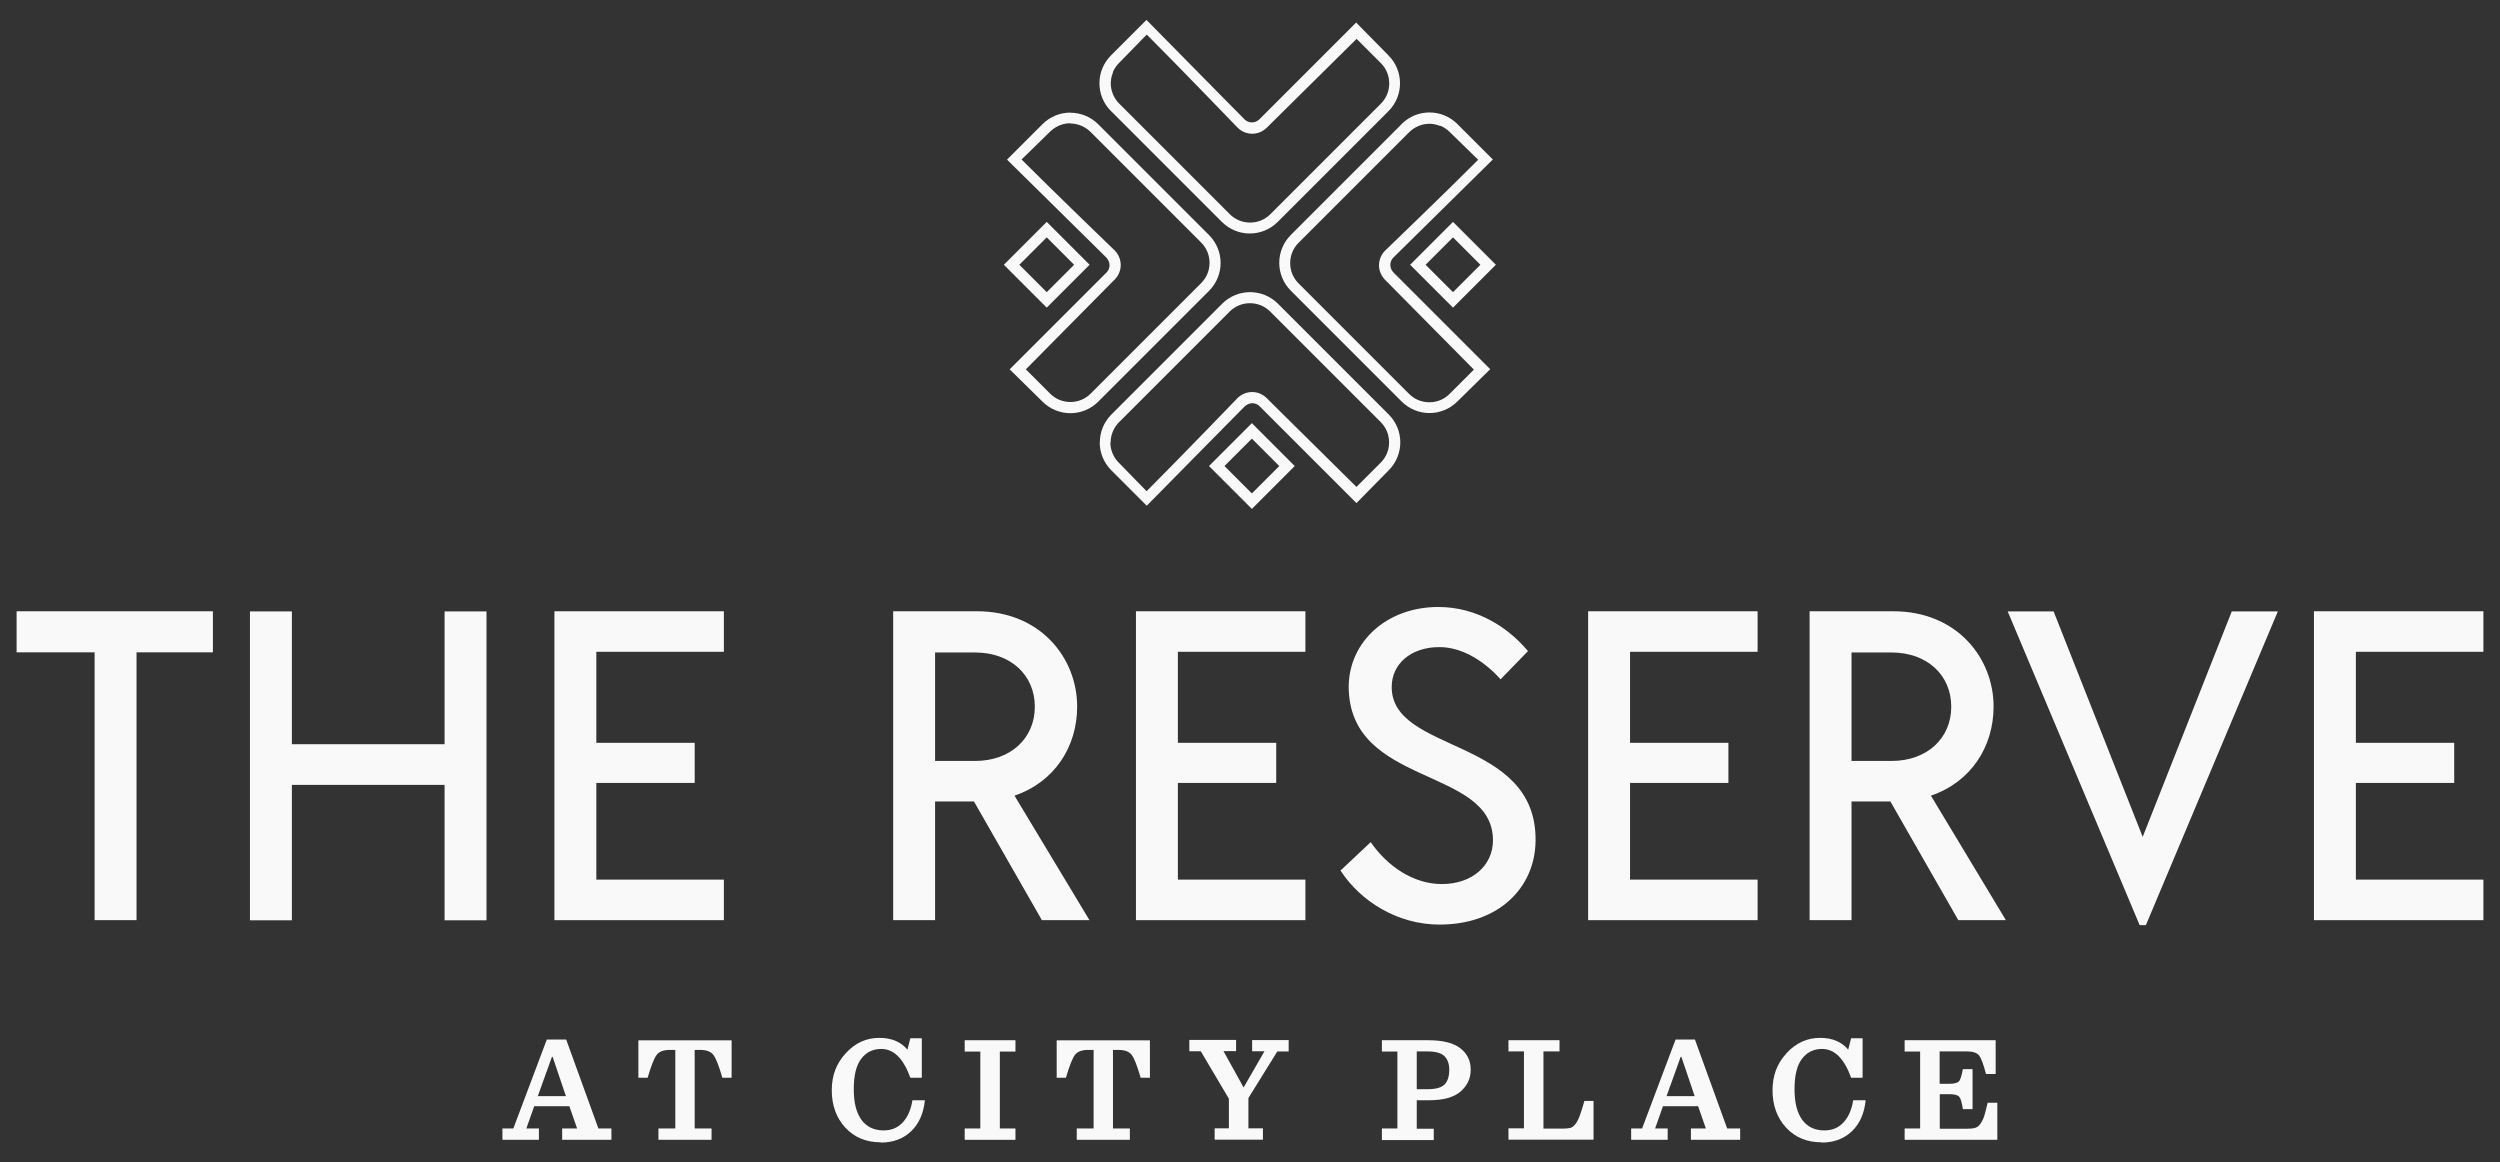<?xml version="1.0" encoding="UTF-8"?>
<svg id="logo" xmlns="http://www.w3.org/2000/svg" viewBox="0 0 180.73 84.02">
  <rect x="0" y="0" width="180.73" height="84.02" fill="#333333" stroke="none"/>
  <defs>
    <style>
      .cls-1 {
        fill: #f9f9f9;
      }
    </style>
  </defs>
  <path class="cls-1" d="M77.38,8.93c.17,0,.46,.02,.79,.16,.33,.14,.55,.33,.67,.45l8,8c.39,.39,.6,.91,.6,1.46s-.21,1.07-.6,1.46l-8,8c-.39,.39-.91,.6-1.46,.6s-1.07-.21-1.46-.6l-1.76-1.76,6.44-6.51c.07-.07,.42-.44,.42-1.03,0-.59-.35-.97-.42-1.04,0,0-1.58-1.52-2.45-2.37-1.44-1.4-3.17-3.09-4.3-4.22l2.06-2.01c.12-.12,.34-.31,.67-.45,.33-.14,.62-.16,.79-.16Zm0-.79c-.73,0-1.46,.28-2.02,.84l-2.56,2.56,7.17,7.07s.24,.24,.24,.56c0,.32-.2,.52-.24,.55-.53,.53-2.08,2.08-2.61,2.61-1.45,1.45-3.2,3.2-4.37,4.37l2.37,2.33c.56,.56,1.29,.84,2.02,.84s1.46-.28,2.02-.84l8-8c1.12-1.12,1.12-2.92,0-4.04l-8-8c-.56-.56-1.29-.84-2.02-.84Z"/>
  <path class="cls-1" d="M75.67,17.16l1.98,1.98-1.98,1.98-1.98-1.98,1.98-1.98m0-1.12l-.56,.56-1.98,1.98-.56,.56,.56,.56,1.98,1.98,.56,.56,.56-.56,1.98-1.98,.56-.56-.56-.56-1.98-1.98-.56-.56h0Z"/>
  <path class="cls-1" d="M104.13,9.09c.33,.14,.55,.33,.67,.45l2.06,2.01c-1.13,1.13-2.85,2.82-4.3,4.22-.87,.85-2.45,2.37-2.45,2.37-.07,.07-.42,.45-.42,1.04,0,.58,.35,.95,.42,1.03l6.44,6.51-1.76,1.76c-.39,.39-.91,.6-1.46,.6s-1.07-.21-1.46-.6l-8-8c-.39-.39-.6-.91-.6-1.46,0-.55,.21-1.07,.6-1.46l8-8c.12-.12,.34-.31,.67-.45,.33-.14,.62-.16,.79-.16,.17,0,.46,.02,.79,.16Zm-2.81-.11l-8,8c-1.12,1.12-1.12,2.92,0,4.04l8,8c.56,.56,1.29,.84,2.02,.84s1.46-.28,2.02-.84l2.37-2.33c-1.17-1.17-2.92-2.92-4.37-4.37-.53-.53-2.08-2.08-2.61-2.61-.04-.04-.23-.23-.24-.55,0-.32,.2-.53,.24-.56l7.17-7.07-2.56-2.56c-.56-.56-1.29-.84-2.02-.84s-1.46,.28-2.02,.84Z"/>
  <path class="cls-1" d="M105.04,17.16l1.98,1.98-1.98,1.98-1.98-1.98,1.98-1.98m0-1.12l-.56,.56-1.98,1.98-.56,.56,.56,.56,1.98,1.98,.56,.56,.56-.56,1.98-1.98,.56-.56-.56-.56-1.98-1.98-.56-.56h0Z"/>
  <path class="cls-1" d="M80.44,5.23c.14-.33,.33-.55,.45-.67l2.01-2.06c1.13,1.13,2.82,2.85,4.22,4.3,.85,.87,2.37,2.45,2.37,2.45,.07,.07,.45,.42,1.04,.42,.58,0,.95-.35,1.03-.42l6.51-6.44,1.76,1.76c.39,.39,.6,.91,.6,1.46,0,.55-.21,1.07-.6,1.46l-8,8c-.39,.39-.91,.6-1.46,.6s-1.07-.21-1.46-.6l-8-8c-.12-.12-.31-.34-.45-.67-.14-.33-.16-.62-.16-.79,0-.17,.02-.46,.16-.79Zm-.11,2.81l8,8c1.12,1.12,2.92,1.12,4.04,0l8-8c.56-.56,.84-1.29,.84-2.02,0-.73-.28-1.46-.84-2.02l-2.33-2.37c-1.17,1.17-2.92,2.92-4.37,4.37-.53,.53-2.08,2.08-2.61,2.61-.04,.04-.23,.23-.55,.24-.32,0-.53-.2-.56-.24l-7.07-7.17-2.56,2.56c-.56,.56-.84,1.29-.84,2.02s.28,1.46,.84,2.02Z"/>
  <path class="cls-1" d="M80.29,31.98c0-.17,.02-.46,.16-.79,.14-.33,.33-.55,.45-.67l8-8c.39-.39,.91-.6,1.46-.6s1.07,.21,1.46,.6l8,8c.39,.39,.6,.91,.6,1.46,0,.55-.21,1.07-.6,1.46l-1.76,1.76-6.51-6.44c-.07-.07-.44-.42-1.03-.42-.59,0-.97,.35-1.04,.42,0,0-1.52,1.58-2.37,2.45-1.4,1.44-3.09,3.17-4.22,4.3l-2.01-2.06c-.12-.12-.31-.34-.45-.67-.14-.33-.16-.62-.16-.79Zm-.79,0c0,.73,.28,1.46,.84,2.02l2.56,2.56,7.07-7.17s.24-.24,.56-.24c.32,0,.52,.2,.55,.24,.53,.53,2.08,2.08,2.61,2.61,1.45,1.45,3.2,3.2,4.37,4.37l2.33-2.37c.56-.56,.84-1.29,.84-2.02,0-.73-.28-1.46-.84-2.02l-8-8c-1.12-1.12-2.92-1.12-4.04,0l-8,8c-.56,.56-.84,1.29-.84,2.02Z"/>
  <path class="cls-1" d="M90.5,31.71l1.98,1.98-1.98,1.98-1.98-1.98,1.98-1.98m0-1.12l-.56,.56-1.98,1.98-.56,.56,.56,.56,1.98,1.98,.56,.56,.56-.56,1.98-1.98,.56-.56-.56-.56-1.98-1.98-.56-.56h0Z"/>
  <g>
    <path class="cls-1" d="M15.39,47.16h-5.52v19.36h-3.03v-19.36H1.2v-2.97H15.39v2.97Z"/>
    <path class="cls-1" d="M35.17,44.2v22.33h-3.03v-9.79h-11.04v9.79h-3.03v-22.33h3.03v9.6h11.04v-9.6h3.03Z"/>
    <path class="cls-1" d="M43.11,47.13v6.57h7.11v2.9h-7.11v6.99h9.22v2.93h-12.25v-22.33h12.25v2.93h-9.22Z"/>
    <path class="cls-1" d="M70.41,57.94h-2.81v8.58h-3.03v-22.33h6.06c4.56,0,7.24,3.35,7.24,6.89,0,2.9-1.63,5.45-4.53,6.44l5.42,9h-3.44l-4.91-8.58Zm-2.81-2.93h2.9c2.55,0,4.31-1.63,4.31-3.92s-1.75-3.92-4.31-3.92h-2.9v7.85Z"/>
    <path class="cls-1" d="M85.15,47.13v6.57h7.11v2.9h-7.11v6.99h9.22v2.93h-12.25v-22.33h12.25v2.93h-9.22Z"/>
    <path class="cls-1" d="M96.89,62.95l2.2-2.07c1.24,1.79,3.13,3.03,5.14,3.03,2.23,0,3.7-1.37,3.7-3.16,0-5.36-10.43-3.83-10.43-11.13,.03-3.22,2.74-5.74,6.48-5.74,2.84,0,5.1,1.53,6.48,3.19l-1.98,2.04c-1.08-1.21-2.68-2.33-4.43-2.33-2.04,0-3.44,1.21-3.44,2.87-.03,4.85,10.49,3.6,10.4,11.13-.03,3.35-2.62,6.06-6.95,6.06-3.03,0-5.71-1.69-7.14-3.89Z"/>
    <path class="cls-1" d="M117.84,47.13v6.57h7.11v2.9h-7.11v6.99h9.22v2.93h-12.25v-22.33h12.25v2.93h-9.22Z"/>
    <path class="cls-1" d="M136.66,57.94h-2.81v8.58h-3.03v-22.33h6.06c4.56,0,7.24,3.35,7.24,6.89,0,2.9-1.63,5.45-4.53,6.44l5.42,9h-3.44l-4.91-8.58Zm-2.81-2.93h2.9c2.55,0,4.31-1.63,4.31-3.92s-1.75-3.92-4.31-3.92h-2.9v7.85Z"/>
    <path class="cls-1" d="M164.67,44.2l-9.54,22.68h-.45l-9.54-22.68h3.32l6.44,16.3,6.44-16.3h3.32Z"/>
    <path class="cls-1" d="M170.31,47.13v6.57h7.11v2.9h-7.11v6.99h9.22v2.93h-12.25v-22.33h12.25v2.93h-9.22Z"/>
  </g>
  <g>
    <path class="cls-1" d="M41.72,81.58l-.56-1.61h-2.54l-.57,1.61h.91v.82h-2.64v-.82h.79l2.42-6.43h1.4l2.33,6.43h.94v.82h-3.56v-.82h1.07Zm-1.82-5.18l-1.02,2.84h2.03l-.96-2.84h-.04Z"/>
    <path class="cls-1" d="M47.6,82.4v-.82h1.22v-5.68h-.39c-.46,0-.78,.12-.96,.36-.18,.24-.4,.79-.65,1.65h-.67v-2.7h6.74v2.7h-.67c-.25-.86-.46-1.41-.65-1.65-.18-.24-.5-.36-.96-.36h-.39v5.68h1.22v.82h-3.83Z"/>
    <path class="cls-1" d="M63.68,82.58c-1.06,0-1.91-.35-2.57-1.06-.65-.71-.98-1.61-.98-2.7s.34-1.95,1.01-2.68c.68-.74,1.48-1.11,2.43-1.11,.88,0,1.55,.28,2.03,.85l.21-.82h.83v2.85h-.83c-.5-1.39-1.2-2.08-2.1-2.08-.61,0-1.09,.24-1.45,.71-.36,.47-.54,1.2-.54,2.2s.19,1.71,.56,2.22c.38,.51,.91,.76,1.6,.76,.58,0,1.04-.2,1.4-.6,.36-.4,.58-.93,.68-1.58h.9c-.09,.95-.43,1.7-.99,2.24-.57,.54-1.3,.82-2.2,.82Z"/>
    <path class="cls-1" d="M69.74,82.4v-.82h1.13v-5.56h-1.13v-.82h3.67v.82h-1.13v5.56h1.13v.82h-3.67Z"/>
    <path class="cls-1" d="M77.84,82.4v-.82h1.22v-5.68h-.39c-.46,0-.78,.12-.96,.36-.18,.24-.4,.79-.65,1.65h-.67v-2.7h6.74v2.7h-.67c-.25-.86-.46-1.41-.65-1.65-.18-.24-.5-.36-.96-.36h-.39v5.68h1.22v.82h-3.83Z"/>
    <path class="cls-1" d="M89.9,78.62l1.51-2.62h-.89v-.81h2.64v.82h-.82l-2.09,3.37v2.19h1.05v.82h-3.49v-.82h1.03v-2.14l-2.03-3.43h-.83v-.82h3.38v.81h-.91l1.45,2.62Z"/>
    <path class="cls-1" d="M99.9,82.4v-.82h1.12v-5.56h-1.12v-.82h3.34c1.07,0,1.85,.2,2.34,.59,.5,.39,.74,.9,.74,1.54s-.24,1.14-.72,1.57c-.48,.42-1.24,.64-2.29,.64h-.89v2.06h1.23v.82h-3.76Zm2.53-3.66h.78c.6,0,1.01-.12,1.23-.35,.22-.23,.33-.59,.33-1.06,0-.42-.12-.75-.35-.98-.23-.23-.64-.34-1.22-.34h-.78v2.74Z"/>
    <path class="cls-1" d="M109.05,75.2h3.69v.81h-1.16v5.58h1.4c.23,0,.41-.02,.54-.05,.13-.03,.25-.13,.37-.28,.12-.15,.22-.35,.31-.59,.09-.24,.2-.6,.34-1.08h.66v2.8h-6.15v-.82h1.12v-5.56h-1.12v-.82Z"/>
    <path class="cls-1" d="M123.32,81.58l-.56-1.61h-2.54l-.57,1.61h.91v.82h-2.64v-.82h.79l2.42-6.43h1.4l2.33,6.43h.94v.82h-3.56v-.82h1.07Zm-1.82-5.18l-1.02,2.84h2.03l-.96-2.84h-.04Z"/>
    <path class="cls-1" d="M131.69,82.58c-1.06,0-1.91-.35-2.57-1.06-.65-.71-.98-1.61-.98-2.7s.34-1.95,1.01-2.68c.68-.74,1.48-1.11,2.43-1.11,.88,0,1.55,.28,2.03,.85l.21-.82h.83v2.85h-.83c-.5-1.39-1.2-2.08-2.1-2.08-.61,0-1.09,.24-1.45,.71-.36,.47-.54,1.2-.54,2.2s.19,1.71,.56,2.22c.38,.51,.91,.76,1.6,.76,.58,0,1.04-.2,1.4-.6,.36-.4,.58-.93,.68-1.58h.9c-.09,.95-.43,1.7-.99,2.24-.57,.54-1.3,.82-2.2,.82Z"/>
    <path class="cls-1" d="M137.69,82.4v-.82h1.12v-5.56h-1.12v-.82h6.58v2.44h-.7c-.18-.7-.35-1.15-.5-1.34-.15-.19-.44-.29-.86-.29h-1.99v2.34h.69c.36,0,.59-.06,.7-.17,.11-.11,.2-.41,.29-.89h.7v2.89h-.7c-.07-.48-.16-.78-.27-.9-.11-.12-.35-.18-.71-.18h-.69v2.5h1.95c.26,0,.47-.02,.62-.07,.15-.04,.28-.15,.39-.32,.11-.17,.2-.35,.26-.55s.14-.51,.24-.94h.7v2.68h-6.68Z"/>
  </g>
</svg>